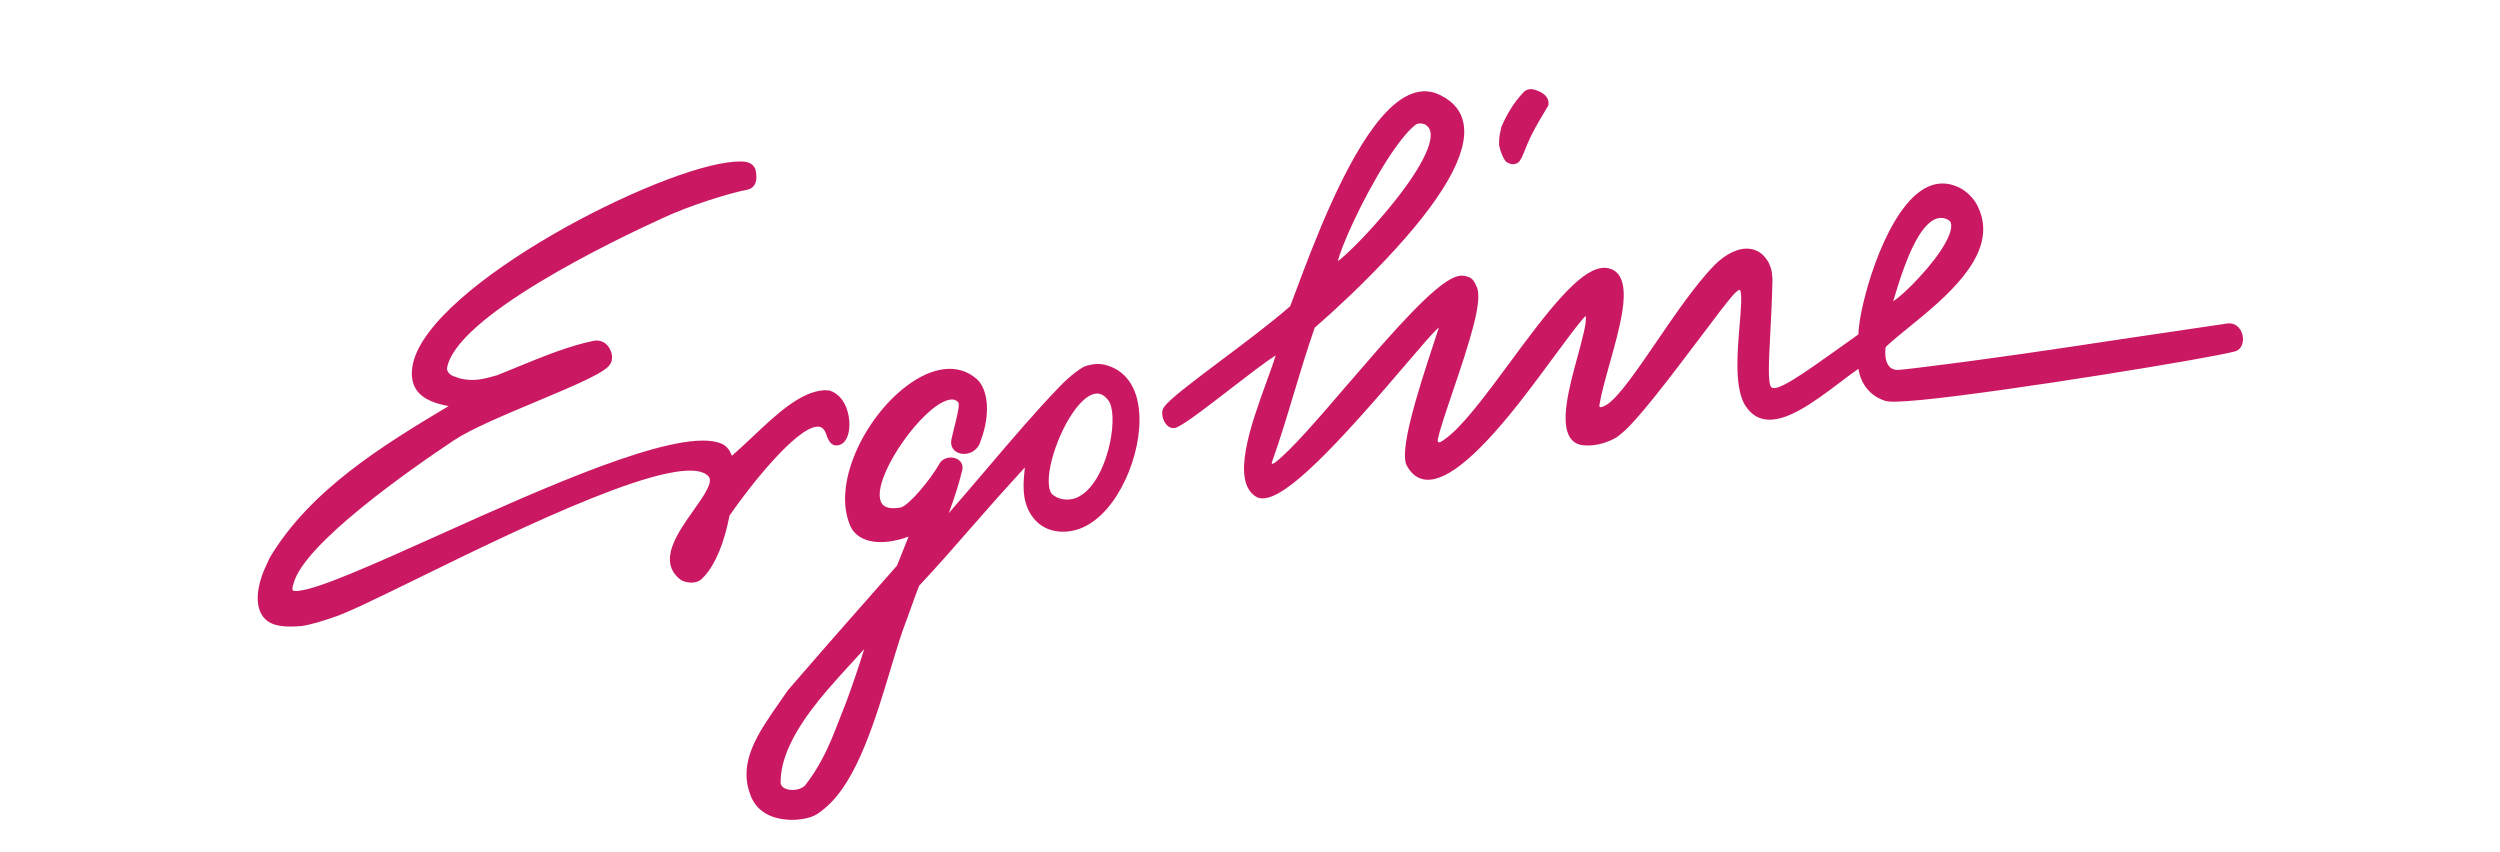 <svg xmlns="http://www.w3.org/2000/svg" xmlns:xlink="http://www.w3.org/1999/xlink" id="Ebene_1" x="0px" y="0px" width="2500px" height="851.6px" viewBox="0 0 2500 851.6" style="enable-background:new 0 0 2500 851.6;" xml:space="preserve">
<style type="text/css">
	.st0{fill-rule:evenodd;clip-rule:evenodd;fill:#CB1862;}
</style>
<path class="st0" d="M1499.4,146l0,0.2c1.1,6.2,4.4,13,6.2,15l0.2,0.3l0.3,0.2c4.4,3,7.9,3.3,11.9,1l0.1-0.1l0.1-0.1  c2.3-1.6,4.4-6.4,8.3-16.3c0,0.1,0.8-1.9,0.8-1.9c1.3-3,2.6-6.1,4.1-9.1c5.1-10.1,11.1-20,14.3-25.3c2.1-3.5,2.5-4.1,2.6-4.6  l0.1-0.2l0-0.2c1.3-8.9-7.5-14-16.2-15.7l-0.3-0.1h-0.3c-4.3,0-7,1.5-9.9,5.2c-7.8,8.5-14.3,18.9-20,31.9l-0.2,0.3l-0.1,0.3  c-0.2,1.1-0.5,2.2-0.7,3.3c-0.9,3.8-1.9,8.1-1.6,15.8L1499.4,146L1499.4,146z M2242.9,337.2c-0.8-7.4-6.1-14.5-15-13.8l-106.1,15.7  c-67.9,10.3-132,19.9-200.9,28.3l-0.6,0.1c-6.8,0.8-13.8,1.7-20.6,2.3c-4.4,0.5-7.9-0.6-10.3-3.2c-3.6-3.9-4.9-11.2-3.7-19.6  c6.4-6.1,15-13.1,24-20.4l13.3-10.9c39.6-33,76.8-72.4,52.5-113.5c-3.4-5-7.6-9.3-12.6-12.6c-14.8-8.8-29.4-8.1-43.4,2.2  c-37,27.2-60.7,116.2-61.1,142.6l-17.8,12.7c-37.6,26.8-64.9,46.3-69.6,39.7c-3.2-4.6-2.2-24.3-0.8-51.7c0.8-15.1,1.8-33.9,2.3-55.6  v-0.3l-0.3-3.4c-0.5-5.4-0.7-7.3-4.1-14.3l-0.1-0.1l-0.1-0.1c-4.5-7.4-10.7-11.6-18.1-12.5c-10.8-1.3-23.8,4.7-35.5,16.5  c-18.7,19.2-39.4,49.5-57.6,76.2c-19.7,28.8-38.3,56-50.1,63.3c-3.6,2.2-6.2,2.7-6.8,2.3c-0.1-0.1-0.4-0.6-0.4-2  c1.9-11.6,6-26.1,10.3-41.6c9.7-34.5,19.7-70.2,10.3-86.7c-2.3-4.2-6.3-7.3-10.9-8.4c-20.5-5.2-47.5,24.6-87.3,78l-11.3,15.3  c-25,33.8-48.6,65.8-66.1,77.8c-3.3,2.7-5.4,3.1-6.1,2.7c-0.4-0.2-0.7-1.3-0.5-2.6c1.8-9.3,7.8-26.8,14.7-47.2  c17.5-51.4,30.5-91.8,24.3-105.4c-3.3-7.7-5.3-9.9-12.9-11.2c-12.7-2.4-36.5,17.7-82.3,69.5L1348,384c-29.1,33.9-56.6,66-73,78.6  c-1,0.6-2.1,1.1-3.2,1.4c0-0.7,0-1.3,0.2-2c8.8-24.9,15.5-47.3,22-69c6.2-20.6,12.6-41.9,20.7-65.3c24.7-21.5,48.4-44.2,70.9-68  c56.9-60.2,83.2-105.9,78-135.8c-2.1-12.3-9.6-21.8-22.2-28.2c-18.7-10.1-38.9-2.8-60,21.7c-36.4,42.4-67.8,126.4-84.7,171.5  l-6.5,17.3c-19.2,16.8-45.7,36.7-69.1,54.2c-29.4,22.1-52.7,39.6-57.4,47.2c-3,4.3-1.2,12.5,2.6,16.9c3,3.5,7.1,4.6,10.9,2.7  c9.6-4.6,30.6-20.8,52.7-37.9c16.7-12.9,33.8-26.1,45.8-34c-2,6.9-5.4,16.1-9.1,26.3c-15.4,42.5-36.6,100.6-9.7,115.6l0.2,0.1  l0.2,0.1c17.7,7.2,54.9-24.6,128.3-109.5l21.9-25.5c13.8-16.1,24.7-28.9,30.2-34c0.5-0.4,0.7-0.5,1-0.5c0,0.3-0.1,0.6-0.2,0.8  l-4,12.2c-18.3,55.4-35.5,110.7-27.6,124.9c4.7,8.6,11.1,13.2,19.2,13.9c21.8,1.7,54.5-26.4,100.1-85.9c10-13,19.6-26,28.1-37.6  c12.8-17.3,23.8-32.3,30.8-39.8l0.5-0.5c0.1,0.2,0.1,0.4,0.2,0.6c0.9,6.5-3.4,22.2-7.9,38.8c-8.6,31.4-18.3,67.1-7.6,82.6  c3,4.4,7.5,6.9,13.3,7.4c8.8,0.7,17.5-0.8,26.5-4.7c5.8-2.5,7.4-3.9,9.4-5.5l1.1-0.9c15.8-12.1,50.2-57.8,78-94.6  c15.9-21.1,29.6-39.4,36.1-46.3c3.4-3.3,4.8-3.5,5-3.5c2.8,2.1,1.1,21.3-0.1,35.4c-2.2,26.4-5,59.3,4.3,78  c4.9,8.8,11.5,14.2,19.6,15.9c21.7,4.6,50.6-17.2,76.1-36.4c6.6-5,12.9-9.8,18.8-13.9c2.6,15.9,12.2,27.4,26.7,32  c3.9,1.4,14.5,1.2,36.5-0.9c84-8.2,289.5-41.9,312.5-48.3l-0.4,0.1C2239.8,350.9,2243.7,344.8,2242.9,337.2L2242.9,337.2z   M1386,161.7c11.3-17.8,21.3-30.3,29-36.5c3.2-2.9,8.3-1.5,9.4-1c3.1,1.3,5.3,4.1,6,7.4c3.1,14.5-15.1,46.3-48.7,85.2  c-18.7,21.9-36.3,38.8-43.8,44.4C1340.6,247.9,1361.5,200.6,1386,161.7z M1923.5,229c7.9-9.8,15.4-13.1,23-10  c1.4,0.5,2.7,1.4,3.8,2.6c4.6,8.4-7.8,30.7-31.1,55.8c-10.5,11.5-19.9,19.8-26,24l0.1-0.4C1898.4,283.7,1909,247.7,1923.5,229z   M1104.5,364.7c-4.6-1-9.4-1-14,0.1c-6.1,1.1-8.6,2.8-15,7.5c-5.7,4.4-11,9.2-16,14.4c-24.5,25.5-48.7,53.9-74.2,83.9  c-12.1,14.2-24.2,28.4-36.5,42.5c6.1-16.5,10.5-30.5,13.7-44l0-0.2l0-0.2c0.5-4.4-1.9-8.2-6.2-10.1c-4.8-2-11.9-1.4-16,3.7l-0.1,0.2  l-0.1,0.2c-9.9,17.5-31.3,42.8-39.4,44.8c-16.8,3-19.3-4.3-20.1-6.6c-7.6-22.5,34.7-84.9,62-98.7c11.3-5.7,14.9-0.9,16,0.7  c1.2,2.8-2.7,18.2-4.6,25.7c-1.4,5.8-2.6,10.3-2.8,12.5c-0.7,6.1,3.1,11.1,9.6,12.5c8.7,1.7,17.2-3.5,19.6-12  c11.5-30.1,6.5-54.5-4.2-63c-17.8-15.3-43.3-12.5-69.9,7.6c-42.2,32-74.9,99-55.5,140.8c8,15.9,30.9,19.5,57.8,9.6l-11.6,29  l-49.9,56.7c0,0-25,28.5-25,28.5L788,690.1l-0.1,0.2l-0.1,0.1l-8.6,12.4c-21,30.1-40.8,58.6-29.3,90.7c5.7,17.8,21.9,27.2,45.9,26.3  c16.7-1.4,21.6-5.1,30.3-12.7c31-26.3,49.6-88.5,64.6-138.4c5.7-18.9,11.1-36.8,16.2-49.6l4.2-11.6c2.6-7.2,5-14,8-21.7  c18.8-20.1,37-40.9,54.6-61.1c16.8-19.3,33.8-38.4,51.2-57.3c-1.6,15-3.5,32,5.9,46.9c11.9,19.1,34.2,20.6,51,13.6  c36.3-15.1,60.7-74.5,57.4-115.6C1137.3,386.5,1125,369.6,1104.5,364.7L1104.5,364.7z M839.7,718.7c-5.4,13.9-10.4,27.1-17.7,40.5  c-4.9,9.4-10.7,18.3-17.3,26.7c-5.7,4.8-14.7,5-19.8,2.5c-2.1-1-4.5-3-4.3-6.5c0-33,26.3-67.8,46-91c8-9.3,16.2-18.4,24.5-27.4  c4.6-5,9-9.8,13.1-14.4c-5.4,17.5-11.3,34.8-17.6,52C844.2,707,841.9,712.9,839.7,718.7L839.7,718.7z M1086.2,491.4  c-2.2,2-4.5,3.7-7.1,5.1c-7.5,4.4-18.7,4-25.1-0.9l-0.2-0.1l-0.2-0.1c-3-1.7-4.2-6-4.6-9.4c-2.8-22.5,15.2-68,33.9-85.3  c5.4-5,10.6-7.5,15.1-7.1c3.7,0.3,7.2,2.6,10.3,6.7C1118.6,413.7,1109.9,469.7,1086.2,491.4L1086.2,491.4z M816.6,426.7  c2.6-0.3,4.6,0.3,6.2,1.8c1.8,1.5,3.1,4.1,4.2,8.2l0.1,0.2l0.1,0.2c1.4,3.4,3.2,6.6,6.6,7.9c2.2,0.8,4.7,0.6,7.5-0.8  c5.6-2.9,8.8-11.9,8-23c-0.8-11.8-6.3-26-19.2-30.5l-0.3-0.1l-0.3-0.1c-1.7-0.2-3.4-0.3-5-0.3c-24,1.3-48.3,24.3-71.8,46.5  c-6.9,6.5-13.9,13.1-20.8,19.1l-2.3-4.9l-0.1-0.2l-0.1-0.2c-3.4-5-7.1-6.9-11.7-8.2c-45-12.5-174.7,45.9-279,92.8  c-64.6,29-120.3,54.1-140.7,55.8c-3.9,0.4-4.9-0.3-5.2-0.6c-0.3-0.3-1-1.8,0.8-6.9c10.4-39.6,115.5-113.2,160.2-143  c17.4-11.6,51-25.6,83.4-39.2c42.5-17.8,69-29.3,73.1-37.3c2.5-3.4,2.3-9.9-0.6-15.2c-3.1-5.8-8.4-8.7-14.9-8.1  c-25,4.9-51.8,15.9-77.7,26.5l-19.6,8c-15.5,4.6-24.3,6.4-37.8,3.3c-1.1-0.5-2.3-0.9-3.5-1.3c-4.1-1.3-7.9-2.6-9.3-8.1  c7.2-52,167-128.7,216-151c26.1-12.4,67.4-25.1,84.4-28.3c2.9-0.5,5.4-2.1,7-4.5c2.3-3.5,2.7-8.6,1.2-15.6l-0.1-0.2l-0.1-0.3  c-3.4-8.2-12.4-7.8-18.4-7.5c-0.7,0-1.4,0.1-2.2,0.1c-75,5.1-303.7,122.5-321.7,201.7c-2.3,10.7-1.2,19.6,3.4,26.4  c6.8,10.1,20.2,14,32.2,16.3c-65.4,39.1-138.3,83.6-178.9,151.7l-0.1,0.2l-1.9,4.2c-2.6,5.6-4.8,10.4-6.3,15.1  c-4.5,14.1-4.9,25.6-1.2,34.4c6.2,14.2,20.8,16,41.1,14.4c11-1.7,22-5.4,28.6-7.6l1.8-0.6c13.1-3.8,45.7-19.8,87-40  c99.3-48.6,265.4-130,290-101.3c4.8,5.7-5.4,20-15.2,33.8c-15.9,22.4-35.7,50.3-14.1,68.4c3.1,2.6,6.2,3.3,11.6,3.9l0.3,0l0.3,0  c6.6-0.6,8.7-1.9,13-6.7c11-12.2,19.8-33.6,24.9-60.4C750.3,485.4,795.2,429,816.6,426.7L816.6,426.7z"></path>
</svg>
